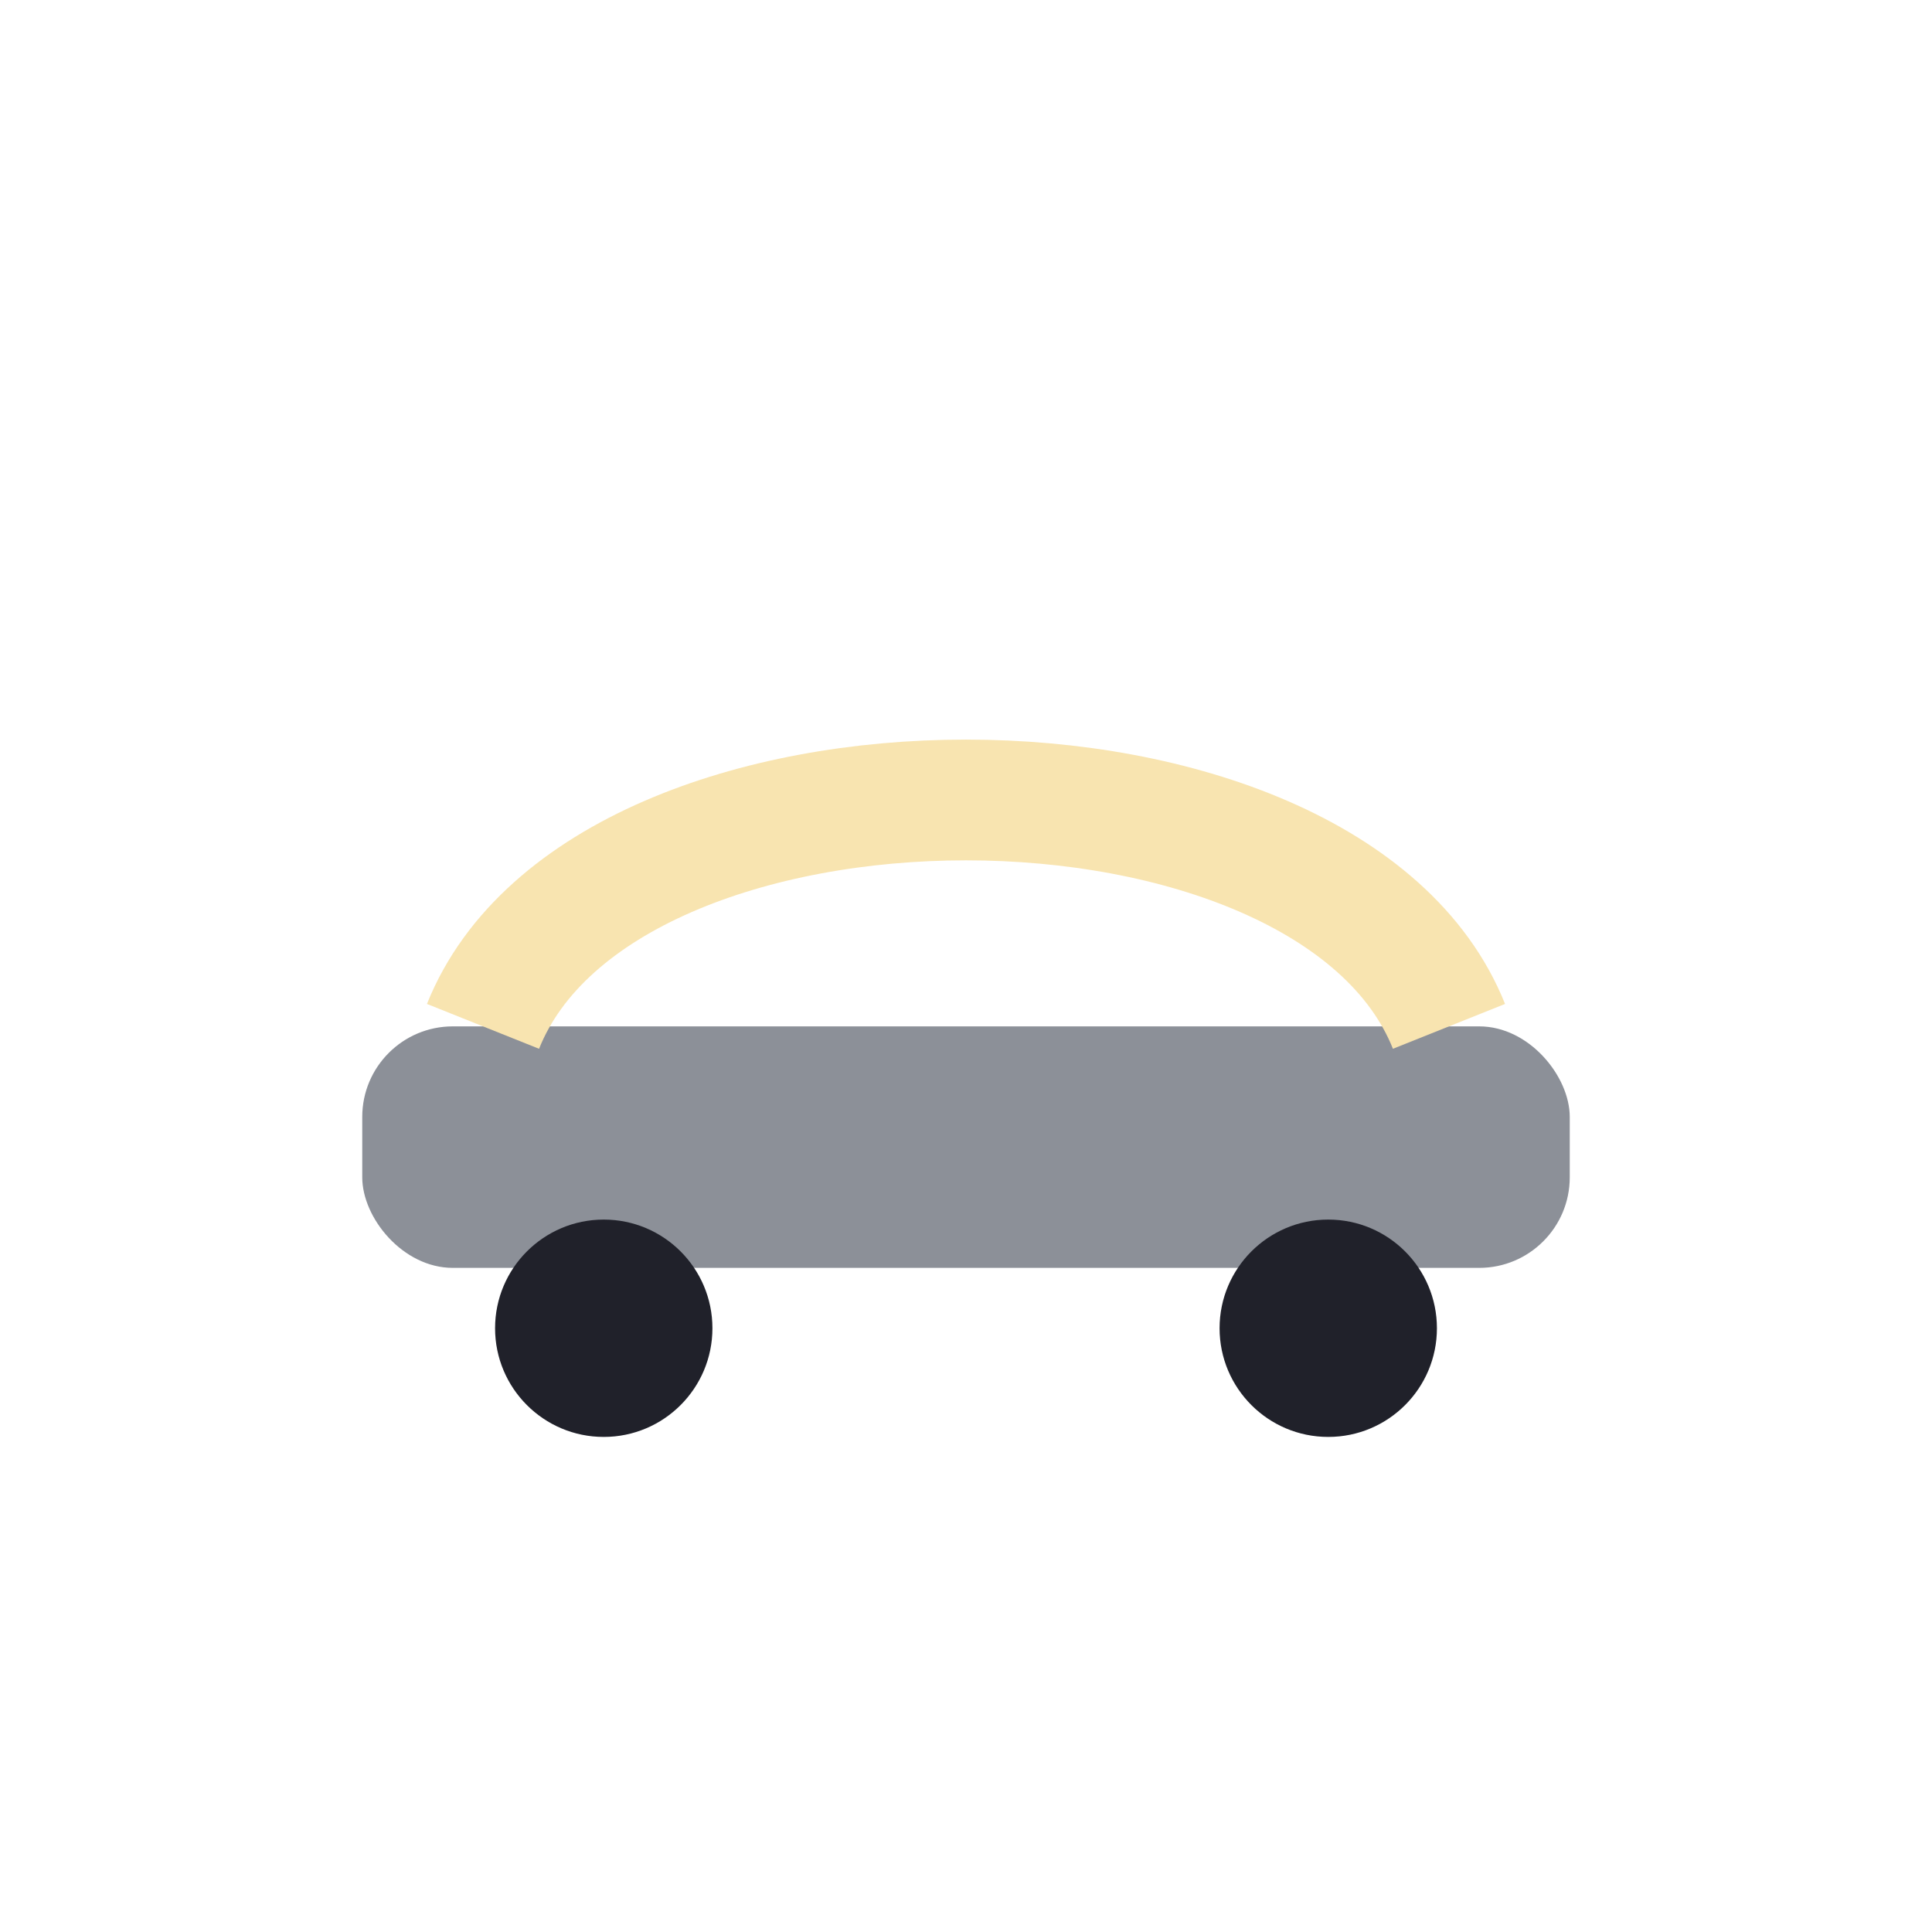 <?xml version="1.0" encoding="UTF-8"?>
<svg xmlns="http://www.w3.org/2000/svg" width="32" height="32" viewBox="0 0 32 32"><rect x="6" y="17" width="20" height="4" rx="1.5" fill="#8c9098"/><path d="M8 17c2-5 14-5 16 0" stroke="#f8e4b0" stroke-width="2" fill="none"/><circle cx="10" cy="22" r="1.8" fill="#20212a"/><circle cx="22" cy="22" r="1.8" fill="#20212a"/></svg>